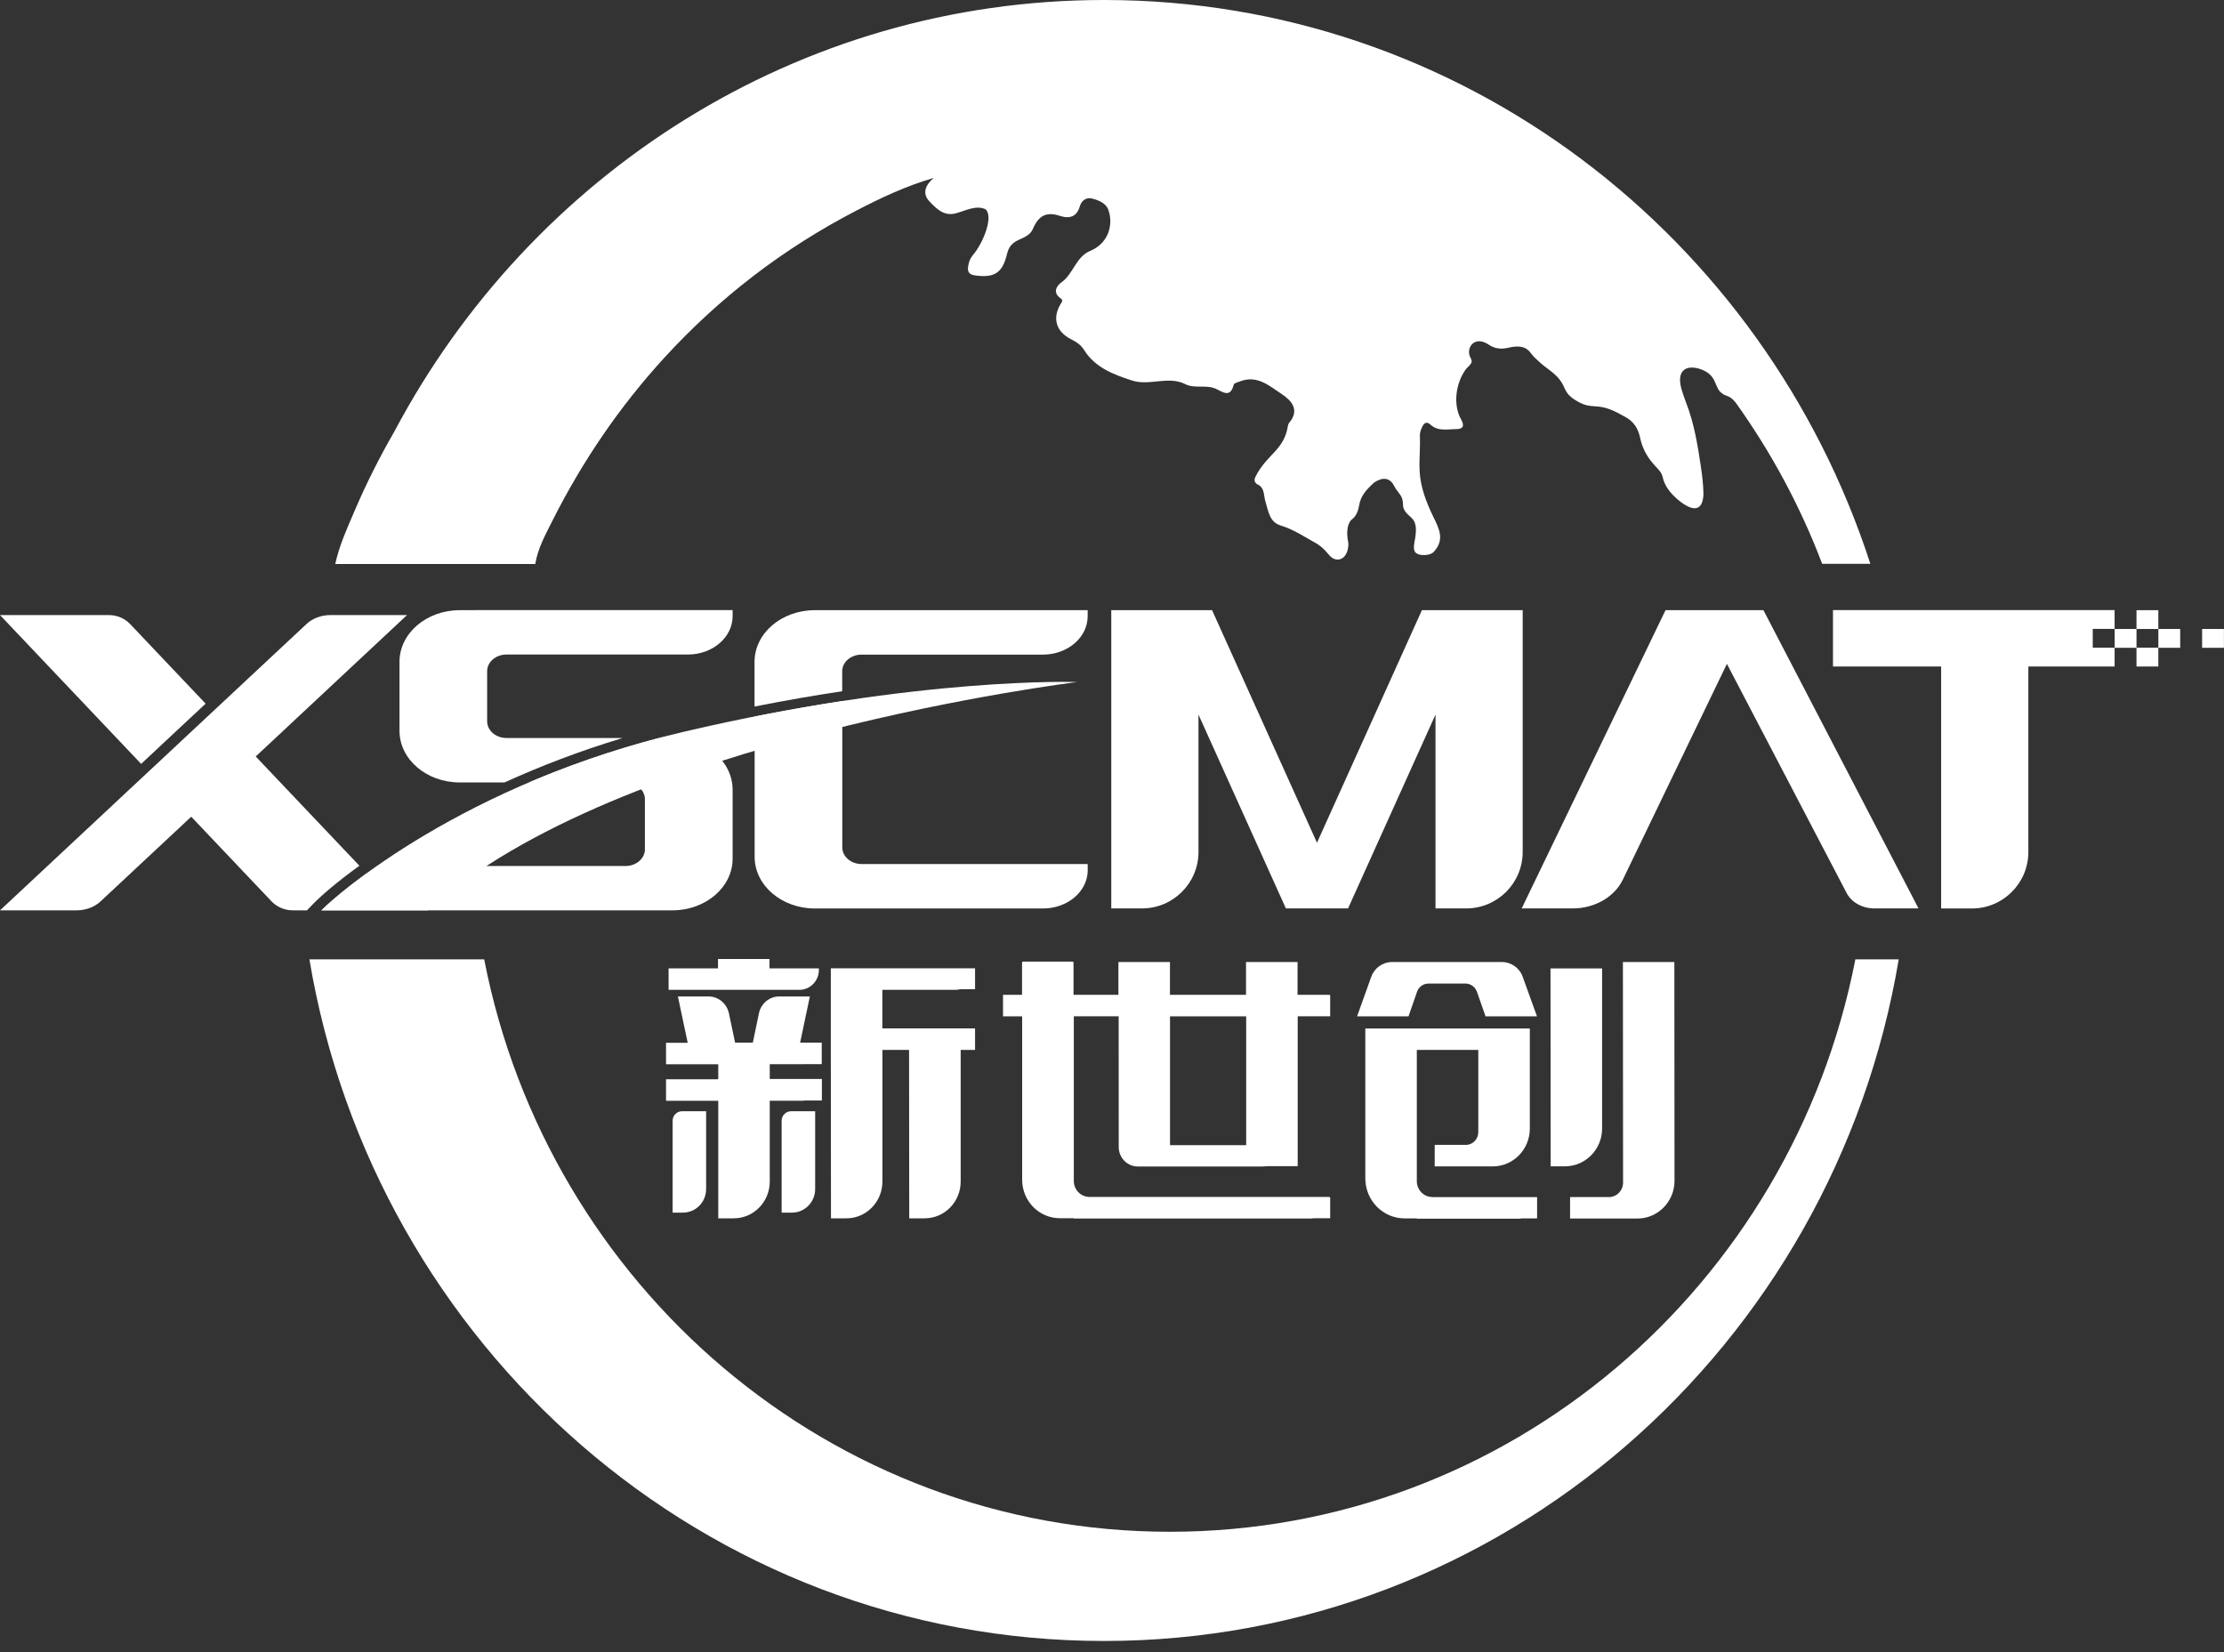 <svg width="70" height="52" viewBox="0 0 70 52" fill="none" xmlns="http://www.w3.org/2000/svg">
<rect x="0" y="0" width="70" height="52" fill="#333333" stroke="none"/>
<g clip-path="url(#clip0_246_144)">
<path d="M21.044 31.155H25.16C25.5 31.155 25.774 30.874 25.774 30.529V30.478H24.219V30.184H22.599V30.478H21.044V31.155Z" fill="white"/>
<path d="M47.273 30.279H43.815C43.521 30.279 43.259 30.465 43.159 30.747L42.714 31.989H44.333L44.6 31.219C44.653 31.062 44.798 30.957 44.962 30.957H46.126C46.287 30.957 46.434 31.062 46.488 31.219L46.757 31.989H48.376L47.928 30.747C47.828 30.465 47.564 30.279 47.27 30.279H47.273Z" fill="white"/>
<path d="M48.802 30.477L48.807 36.709H49.259C49.902 36.709 50.426 36.176 50.426 35.521V30.48H48.802V30.477Z" fill="white"/>
<path d="M50.638 37.676H49.418V38.353H51.538C52.182 38.353 52.705 37.82 52.705 37.165L52.7 30.279H51.081L51.086 37.221C51.086 37.473 50.886 37.678 50.638 37.678V37.676Z" fill="white"/>
<path d="M25.314 33.493H25.864V32.816H25.184L25.49 31.363H24.526C24.218 31.363 23.952 31.583 23.888 31.891L23.695 32.816H23.137L22.942 31.891C22.875 31.583 22.609 31.363 22.301 31.363H21.337L21.645 32.821H20.963V33.498H22.607V33.963H22.597V33.97H20.963V34.648H22.607V38.346H23.096C23.722 38.346 24.228 37.827 24.228 37.189V34.645H25.263C25.285 34.645 25.304 34.641 25.324 34.638H25.869V33.961H24.228V33.496H25.265C25.285 33.496 25.302 33.491 25.321 33.491L25.314 33.493Z" fill="white"/>
<path d="M21.171 35.274V38.167H21.496C21.9 38.167 22.225 37.835 22.225 37.424V34.976H21.464C21.303 34.976 21.171 35.11 21.171 35.274Z" fill="white"/>
<path d="M24.602 35.274V38.167H24.928C25.331 38.167 25.657 37.835 25.657 37.424V34.976H24.896C24.735 34.976 24.602 35.11 24.602 35.274Z" fill="white"/>
<path d="M45.081 37.676C44.812 37.676 44.597 37.453 44.594 37.182V33.046H46.529V35.633C46.529 35.853 46.355 36.035 46.138 36.035H45.157V36.712H46.984C47.627 36.712 48.151 36.179 48.151 35.523V34.503V33.048V32.547V32.371H42.973V32.547V33.048V37.091C42.975 37.786 43.528 38.348 44.208 38.348H44.594V38.358H47.808C47.837 38.358 47.864 38.353 47.894 38.348H48.38V37.69V37.678H45.078L45.081 37.676Z" fill="white"/>
<path d="M30.22 31.136H30.69V30.477H26.15V31.155V32.368V33.046L26.155 38.346H26.642C27.268 38.346 27.774 37.827 27.774 37.189V33.046H28.613L28.618 38.346H29.105C29.731 38.346 30.237 37.827 30.237 37.189V33.046H30.69V32.368H27.772V31.155H30.073C30.125 31.155 30.174 31.148 30.22 31.136Z" fill="white"/>
<path d="M41.867 31.989V31.331H41.862V31.312H40.84V30.28H39.218V31.312H36.824V30.28H35.202V31.312H33.789V30.294C33.789 30.28 33.776 30.267 33.762 30.267H32.196C32.182 30.267 32.169 30.28 32.169 30.294V31.312H31.57V31.989H32.172V37.14C32.177 37.805 32.705 38.343 33.358 38.343H33.798V38.353H41.253C41.283 38.353 41.31 38.348 41.339 38.343H41.867V37.686H41.86C41.86 37.686 41.848 37.673 41.84 37.673H34.292C34.021 37.673 33.798 37.448 33.798 37.172V31.987H35.21V32.574L35.212 36.103C35.212 36.441 35.481 36.715 35.814 36.715H39.732C39.779 36.715 39.825 36.71 39.869 36.705H40.845V35.582C40.845 35.582 40.845 35.582 40.845 35.58V35.357V33.961V31.987H41.317H41.867V31.989ZM39.223 36.044H36.826V31.989H39.223V36.044Z" fill="white"/>
<path d="M36.82 48.212C26.141 48.212 17.238 40.466 15.24 30.196H9.739C11.779 42.377 22.201 51.649 34.75 51.649C47.3 51.649 57.719 42.377 59.762 30.196H58.397C56.399 40.469 47.498 48.212 36.817 48.212H36.82Z" fill="white"/>
<path d="M67.933 20.386H67.246V20.978H67.933V20.386Z" fill="white"/>
<path d="M67.933 19.205H67.246V19.797H67.933V19.205Z" fill="white"/>
<path d="M68.621 19.797H67.934V20.389H68.621V19.797Z" fill="white"/>
<path d="M67.246 19.797H66.559V20.389H67.246V19.797Z" fill="white"/>
<path d="M69.998 19.797H69.311V20.389H69.998V19.797Z" fill="white"/>
<path d="M57.693 19.205V20.978H61.097V28.594H62.064C63.044 28.594 63.842 27.799 63.842 26.816V20.978H66.557V20.386H65.869V19.794H66.557V19.202H57.69L57.693 19.205Z" fill="white"/>
<path d="M47.926 19.205H46.664H44.754L41.452 26.525L38.15 19.205H36.24H34.977V28.592H35.944C36.924 28.592 37.722 27.797 37.722 26.814V22.492L40.473 28.592H42.43L45.182 22.492V28.592H46.148C47.129 28.592 47.926 27.797 47.926 26.814V19.202V19.205Z" fill="white"/>
<path d="M55.166 19.205H52.422L47.895 28.592H49.501C50.191 28.592 50.812 28.235 51.077 27.689L54.354 20.895L58.111 28.086C58.258 28.391 58.607 28.592 58.994 28.592H60.385L55.504 19.205H55.169H55.166Z" fill="white"/>
<path d="M6.472 22.147L4.097 19.643C3.926 19.462 3.681 19.359 3.424 19.359H0L4.442 24.043L6.472 22.147Z" fill="white"/>
<path d="M14.976 19.205H14.47C13.423 19.205 12.574 19.934 12.574 20.831V23.001C12.574 23.898 13.423 24.627 14.47 24.627H15.881C16.991 24.121 18.236 23.639 19.599 23.228H15.942C15.605 23.228 15.333 22.993 15.333 22.705V21.125C15.333 20.836 15.607 20.601 15.942 20.601H21.651C22.428 20.601 23.059 20.061 23.059 19.393V19.202H14.976V19.205Z" fill="white"/>
<path d="M12.574 28.582L11.537 27.489C10.744 28.066 10.265 28.502 10.118 28.653H21.164C22.21 28.653 23.059 27.924 23.059 27.027V24.857C23.059 23.96 22.21 23.231 21.164 23.231H20.736C19.217 23.629 17.852 24.114 16.644 24.63H19.689C20.026 24.63 20.298 24.864 20.298 25.153V26.733C20.298 27.022 20.024 27.257 19.689 27.257H13.98C13.202 27.257 12.571 27.797 12.571 28.465V28.585L12.574 28.582Z" fill="white"/>
<path d="M11.312 27.249L8.049 23.81L12.811 19.359H10.402C10.111 19.359 9.837 19.462 9.644 19.643L0 28.653H2.409C2.7 28.653 2.974 28.55 3.167 28.369L6.019 25.706L8.546 28.369C8.717 28.55 8.962 28.653 9.218 28.653H9.661L9.852 28.455C10.114 28.186 10.608 27.758 11.312 27.249Z" fill="white"/>
<path d="M34.235 27.386V27.195H27.12C26.782 27.195 26.511 26.96 26.511 26.672V22.066C25.652 22.198 24.728 22.36 23.752 22.553V26.968C23.752 27.866 24.601 28.594 25.648 28.594H32.828C33.606 28.594 34.237 28.054 34.237 27.386H34.235Z" fill="white"/>
<path d="M26.151 19.205H25.645C24.598 19.205 23.749 19.934 23.749 20.831V22.238C24.725 22.044 25.649 21.886 26.508 21.756V21.127C26.508 20.839 26.782 20.604 27.117 20.604H32.825C33.603 20.604 34.234 20.063 34.234 19.396V19.205H26.151Z" fill="white"/>
<path d="M13.477 28.653C19.469 23.228 33.904 21.467 33.904 21.467C33.904 21.467 28.964 21.286 21.509 23.035C14.592 24.659 10.598 28.157 10.116 28.653H13.474H13.477Z" fill="white"/>
<path d="M34.753 0C25.097 0 16.706 5.491 12.418 13.572C11.953 14.379 11.533 15.208 11.166 16.067C10.931 16.615 10.679 17.163 10.552 17.752H16.847C16.928 17.253 17.173 16.82 17.395 16.375C18.332 14.518 19.491 12.811 20.9 11.27C22.639 9.368 24.659 7.817 26.959 6.626C27.731 6.225 28.517 5.853 29.387 5.601C29.125 5.826 29.018 6.088 29.253 6.337C29.465 6.562 29.71 6.817 30.087 6.714C30.41 6.626 30.715 6.45 31.016 6.584C31.28 6.804 30.955 7.636 30.622 8.03C30.622 8.03 30.62 8.035 30.617 8.035C30.613 8.042 30.605 8.049 30.6 8.057C30.59 8.071 30.578 8.086 30.573 8.098C30.537 8.154 30.507 8.216 30.493 8.287C30.456 8.448 30.417 8.626 30.674 8.666C31.285 8.756 31.554 8.6 31.696 7.993C31.75 7.766 31.858 7.646 32.058 7.553C32.229 7.474 32.427 7.399 32.508 7.21C32.689 6.782 32.936 6.655 33.362 6.795C33.687 6.902 33.9 6.799 33.985 6.499C34.039 6.31 34.191 6.205 34.364 6.247C34.58 6.298 34.822 6.401 34.888 6.614C35.047 7.071 34.888 7.626 34.372 7.871C34.367 7.873 34.362 7.873 34.355 7.876C34.35 7.876 34.347 7.883 34.343 7.885C33.861 8.066 33.795 8.612 33.413 8.883C33.259 8.993 33.117 9.204 33.384 9.39C33.477 9.453 33.413 9.517 33.374 9.583C33.117 10.023 33.242 10.444 33.721 10.683C33.888 10.767 34.02 10.855 34.122 11.016C34.467 11.566 35.027 11.779 35.624 11.975C36.187 12.158 36.764 11.816 37.317 12.095C37.605 12.239 37.965 12.1 38.266 12.236C38.495 12.342 38.725 12.533 38.831 12.107C38.843 12.058 38.958 12.031 39.029 12.004C39.567 11.794 39.953 12.146 40.335 12.398C40.643 12.601 40.922 12.895 40.577 13.308C40.553 13.335 40.543 13.376 40.535 13.415C40.416 14.132 39.943 14.274 39.589 14.871C39.589 14.871 39.586 14.876 39.584 14.878C39.579 14.885 39.574 14.895 39.569 14.902C39.569 14.902 39.569 14.905 39.569 14.907C39.503 15.027 39.427 15.132 39.562 15.238C39.814 15.338 39.767 15.59 39.828 15.781C39.921 16.081 39.953 16.434 40.313 16.541C40.729 16.668 41.081 16.911 41.453 17.116C41.815 17.346 41.815 17.564 42.057 17.608C42.267 17.644 42.421 17.441 42.436 17.192C42.441 17.158 42.443 17.121 42.436 17.077C42.377 16.783 42.394 16.502 42.536 16.36C42.69 16.253 42.751 16.072 42.781 15.896C42.825 15.627 42.986 15.436 43.177 15.257C43.199 15.238 43.218 15.216 43.24 15.196C43.505 15.01 43.742 15.027 43.871 15.279C44.001 15.531 44.158 15.582 44.158 15.869C44.158 16.155 44.422 16.24 44.505 16.397C44.588 16.553 44.571 16.747 44.542 16.94C44.51 17.101 44.483 17.258 44.525 17.348C44.603 17.524 45.045 17.502 45.146 17.348C45.466 16.984 45.302 16.649 45.121 16.282C45.006 16.047 44.899 15.803 44.818 15.546C44.588 14.802 44.715 14.448 44.691 13.699C44.688 13.614 44.723 13.523 44.759 13.445C44.813 13.325 44.896 13.247 45.023 13.364C45.263 13.587 45.559 13.506 45.838 13.506C46.053 13.506 46.1 13.401 45.99 13.205C45.728 12.743 45.811 12.06 46.146 11.61C46.232 11.525 46.281 11.476 46.305 11.432C46.339 11.371 46.317 11.324 46.261 11.212C46.21 11.065 46.244 10.913 46.349 10.818C46.489 10.691 46.689 10.735 46.853 10.845C47.046 10.977 47.247 10.999 47.477 10.945C47.719 10.886 47.995 10.869 48.161 11.089C48.208 11.153 48.259 11.209 48.313 11.263C48.313 11.263 48.318 11.27 48.323 11.273C48.333 11.283 48.343 11.29 48.352 11.3C48.692 11.63 48.876 11.681 49.084 11.941C49.306 12.219 49.201 12.383 49.668 12.643C50.135 12.902 50.236 12.667 50.849 12.96C50.849 12.96 50.854 12.96 50.857 12.963C50.947 13.012 51.04 13.061 51.133 13.11C51.434 13.266 51.564 13.499 51.625 13.79C51.696 14.127 51.857 14.406 52.09 14.658C52.185 14.758 52.3 14.873 52.327 14.998C52.395 15.311 52.581 15.524 52.794 15.712C53.288 16.133 53.599 16.096 53.616 15.546C53.611 15.255 53.577 14.966 53.535 14.687C53.435 14.017 53.325 13.337 53.078 12.696C53.031 12.572 52.987 12.447 52.946 12.32C52.735 11.669 53.053 11.491 53.457 11.598C54.039 11.767 53.946 12.134 54.144 12.332C54.33 12.518 54.413 12.393 54.638 12.682C55.746 14.232 56.663 15.93 57.353 17.747H58.869C55.531 7.443 45.997 0 34.753 0Z" fill="white"/>
</g>
<defs>
<clipPath id="clip0_246_144">
<rect width="70" height="51.646" fill="white"/>
</clipPath>
</defs>
</svg>
